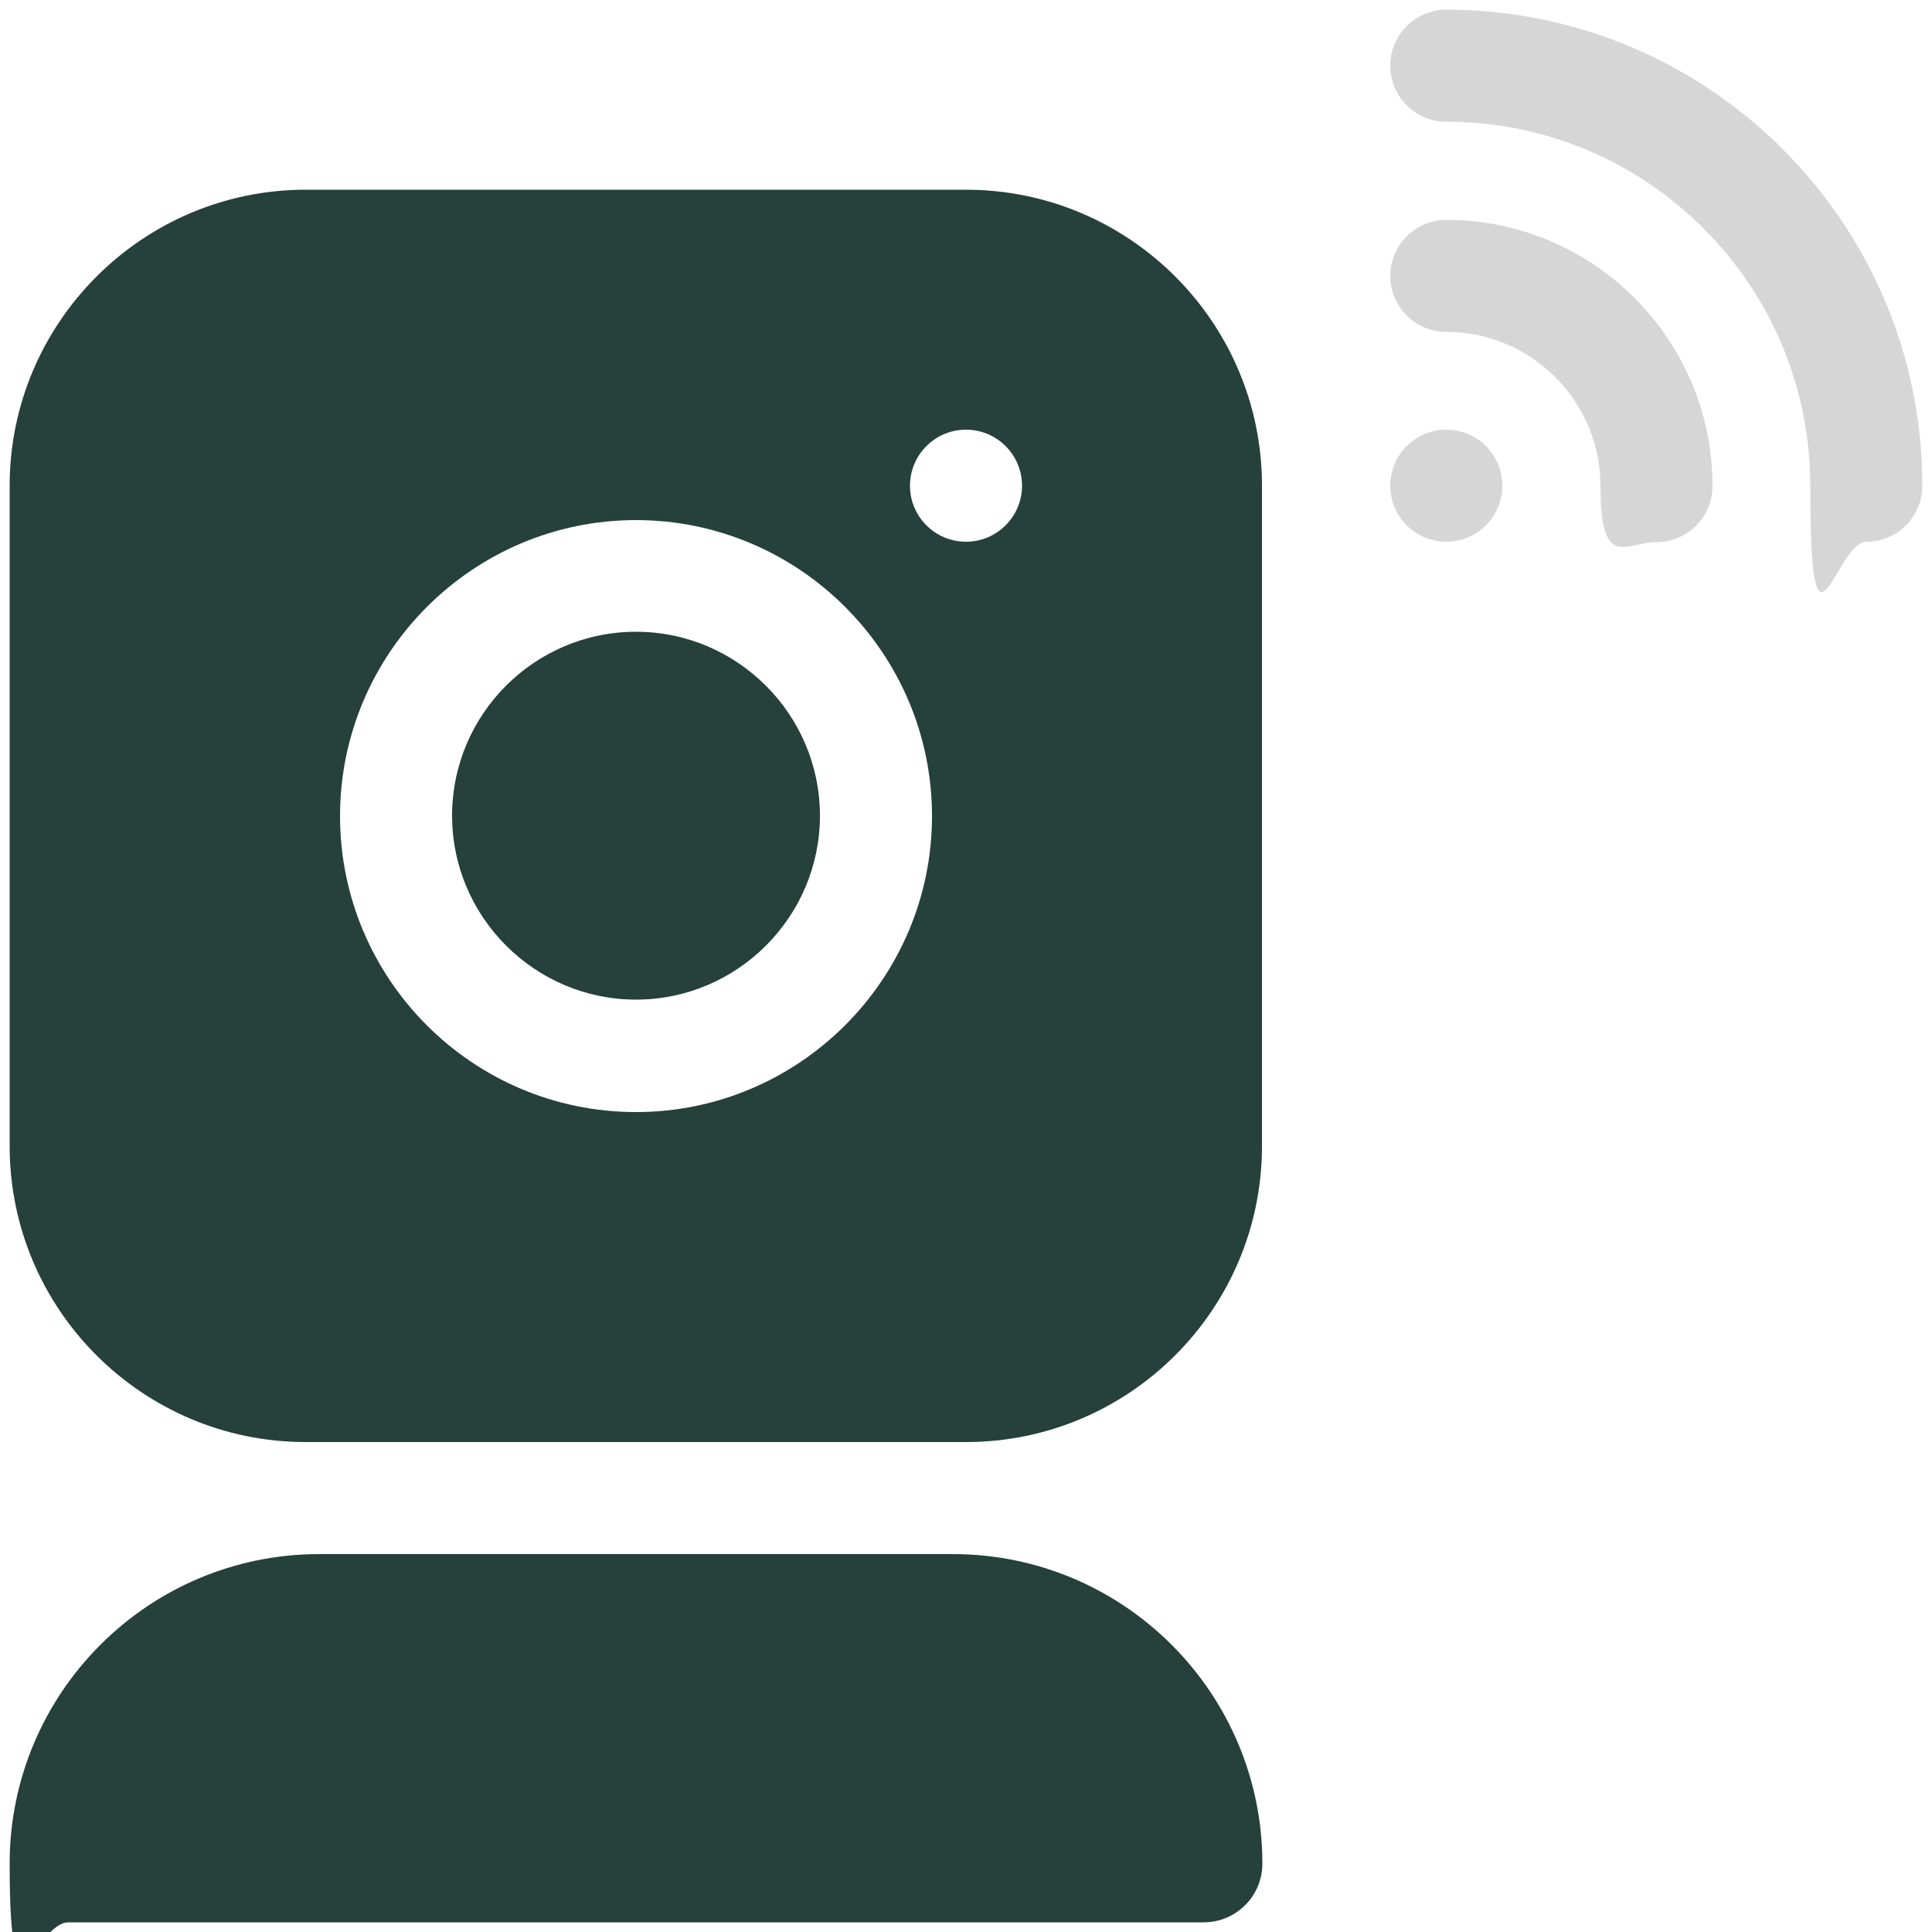<svg xmlns="http://www.w3.org/2000/svg" id="Layer_1" data-name="Layer 1" viewBox="0 0 500 500"><defs><style>      .cls-1 {        fill: #26403b;      }      .cls-1, .cls-2, .cls-3 {        stroke-width: 0px;      }      .cls-1, .cls-3 {        fill-rule: evenodd;      }      .cls-2, .cls-3 {        fill: #d6d6d6;      }    </style></defs><path class="cls-3" d="M374.3,56.9c-8,0-14.5,6.5-14.5,14.5s6.5,14.5,14.5,14.5c22,0,39.9,17.9,39.9,39.9s6.5,14.5,14.5,14.5,14.5-6.5,14.5-14.5c0-38-30.9-68.9-68.9-68.9Z"></path><path class="cls-3" d="M374.3,2.5c-8,0-14.5,6.5-14.5,14.5s6.5,14.5,14.5,14.5c52,0,94.2,42.3,94.2,94.2s6.5,14.5,14.5,14.5,14.5-6.5,14.5-14.5c0-68-55.3-123.2-123.2-123.2Z"></path><circle class="cls-2" cx="374.3" cy="125.7" r="14.5"></circle><path class="cls-1" d="M246.5,402.2H82.6c-44.2,0-80.1,35.9-80.1,80.1s6.8,15.2,15.2,15.2h293.8c8.4,0,15.2-6.8,15.2-15.2,0-44.2-35.9-80.1-80.1-80.1h0Z"></path><path class="cls-1" d="M250,49.1H79.1C36.9,49.1,2.5,83.5,2.5,125.7v170.9c0,42.3,34.4,76.6,76.6,76.6h170.9c42.3,0,76.6-34.4,76.6-76.6V125.7c0-42.3-34.4-76.6-76.6-76.6h0ZM164.6,287.8c-42.3,0-76.6-34.4-76.6-76.6s34.4-76.6,76.6-76.6,76.6,34.4,76.6,76.6-34.4,76.6-76.6,76.6ZM250,140.2c-8,0-14.5-6.5-14.5-14.5s6.5-14.5,14.5-14.5,14.5,6.5,14.5,14.5-6.5,14.5-14.5,14.5Z"></path><path class="cls-1" d="M164.6,163.5c-26.3,0-47.6,21.4-47.6,47.6s21.4,47.6,47.6,47.6,47.6-21.4,47.6-47.6-21.4-47.6-47.6-47.6h0Z"></path></svg>